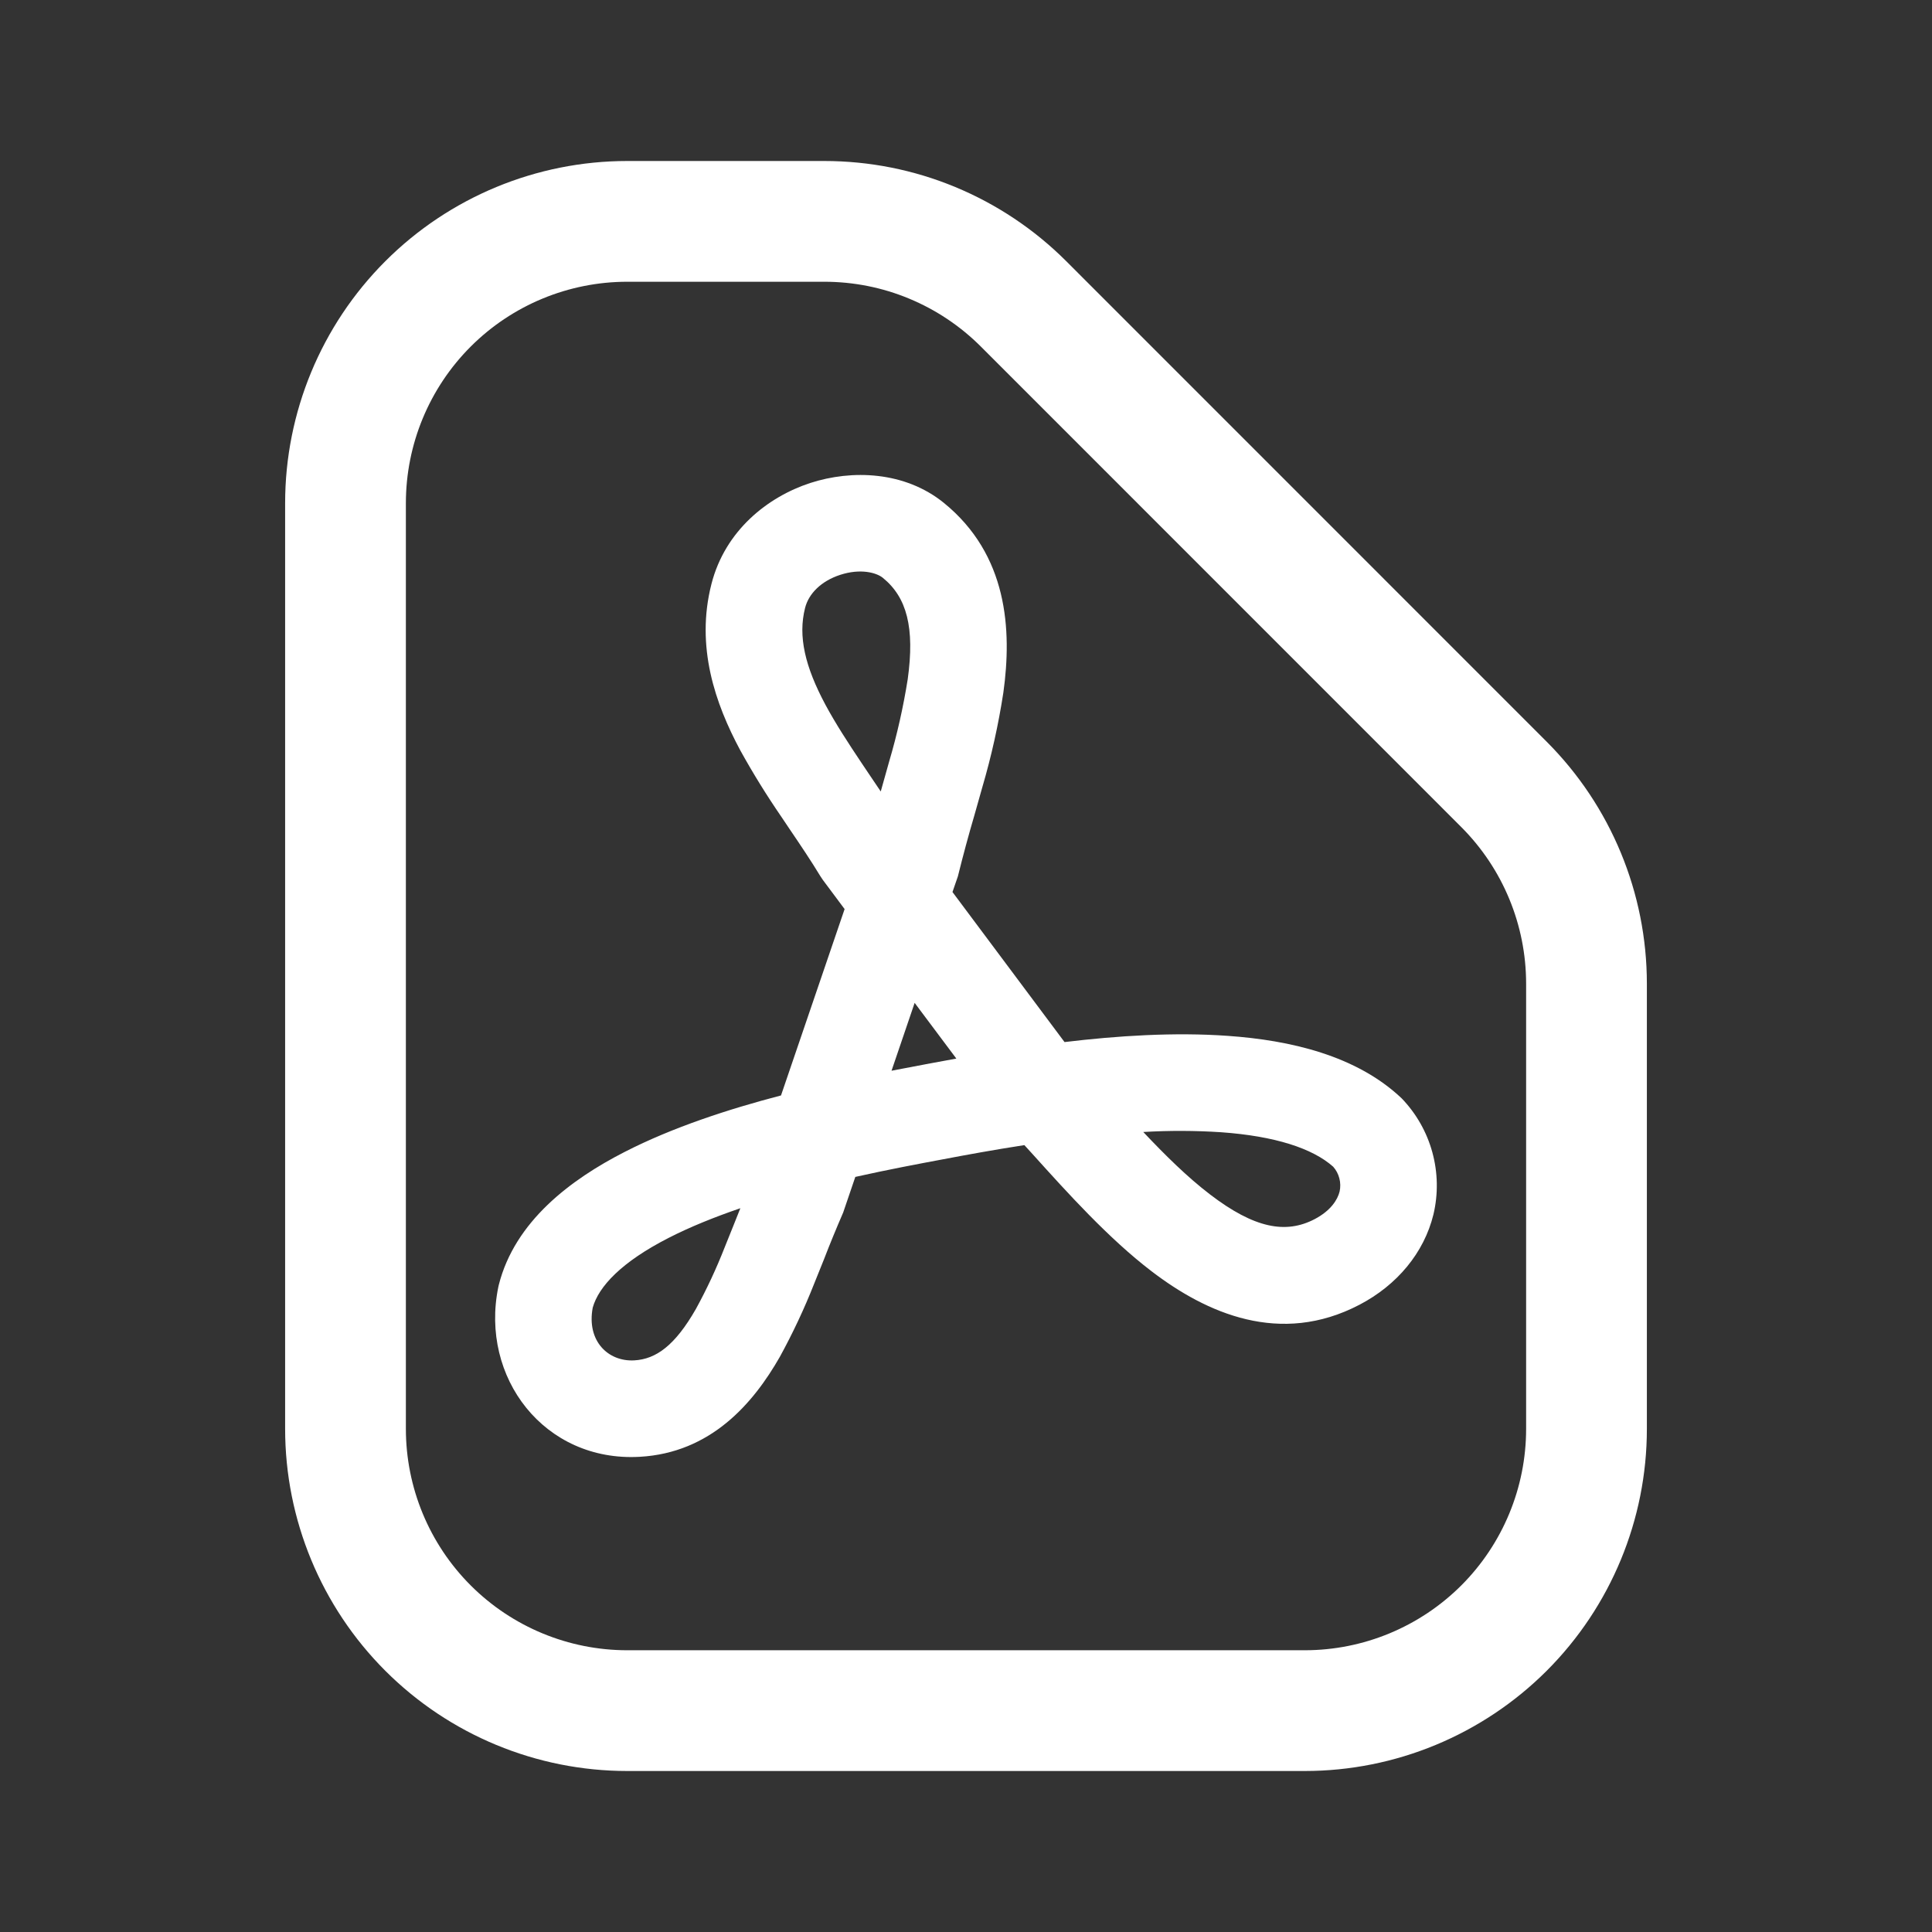 <svg width="24" height="24" viewBox="0 0 24 24" fill="none" xmlns="http://www.w3.org/2000/svg">
<rect x="0" y="0" width="24" height="24" fill="#333333" stroke="none"/>
<path d="M7.792 21.25H16.208C17.136 21.25 18.026 20.881 18.683 20.225C19.339 19.569 19.708 18.678 19.708 17.75V12.22C19.708 11.292 19.34 10.402 18.684 9.745L12.715 3.775C12.39 3.45 12.004 3.192 11.579 3.016C11.155 2.84 10.7 2.75 10.24 2.75H7.792C6.864 2.75 5.973 3.119 5.317 3.775C4.661 4.431 4.292 5.322 4.292 6.25V17.75C4.292 18.678 4.661 19.569 5.317 20.225C5.973 20.881 6.864 21.25 7.792 21.25Z" stroke="white" stroke-width="1.5" stroke-linecap="round" stroke-linejoin="round"/>
<path fill-rule="evenodd" clip-rule="evenodd" d="M10.437 7.141C10.198 7.219 10.045 7.377 10.001 7.552C9.911 7.904 10.001 8.282 10.254 8.755C10.38 8.989 10.534 9.226 10.704 9.48L10.796 9.617L10.941 9.832L10.96 9.764L11.046 9.458C11.145 9.123 11.221 8.783 11.276 8.438C11.365 7.796 11.265 7.42 10.967 7.178C10.887 7.113 10.689 7.059 10.437 7.141ZM10.492 11.293L10.222 10.931L10.19 10.883C10.075 10.693 9.947 10.503 9.808 10.298L9.708 10.149C9.524 9.881 9.353 9.605 9.196 9.321C8.886 8.743 8.638 8.035 8.838 7.254C9.008 6.59 9.536 6.173 10.065 6C10.582 5.832 11.239 5.853 11.725 6.247C12.517 6.891 12.573 7.82 12.464 8.604C12.403 9.001 12.316 9.393 12.203 9.778L12.107 10.118C12.032 10.373 11.963 10.629 11.899 10.887L11.832 11.081L13.224 12.945C13.874 12.867 14.588 12.82 15.254 12.868C16.023 12.922 16.849 13.11 17.412 13.644C17.593 13.832 17.724 14.062 17.793 14.314C17.862 14.566 17.867 14.831 17.807 15.085C17.69 15.565 17.353 15.965 16.888 16.208C15.903 16.723 14.986 16.313 14.305 15.792C13.772 15.385 13.26 14.817 12.829 14.339L12.725 14.225C12.355 14.282 12.005 14.346 11.721 14.4C11.416 14.457 11.037 14.528 10.625 14.62L10.474 15.063C10.391 15.255 10.311 15.448 10.236 15.643L10.114 15.946C9.991 16.258 9.848 16.562 9.687 16.856C9.357 17.434 8.83 18.048 7.946 18.097C6.762 18.163 5.96 17.112 6.19 15.989L6.196 15.962C6.396 15.171 7.09 14.652 7.761 14.309C8.358 14.003 9.055 13.777 9.702 13.608L10.492 11.293ZM11.362 12.458L11.075 13.301L11.496 13.221L11.5 13.22L11.88 13.15L11.362 12.458ZM14.202 14.062C14.476 14.352 14.749 14.622 15.033 14.839C15.583 15.259 15.973 15.332 16.332 15.144C16.532 15.039 16.616 14.903 16.641 14.802C16.653 14.748 16.652 14.691 16.638 14.638C16.624 14.584 16.598 14.534 16.561 14.493C16.304 14.265 15.839 14.113 15.169 14.065C14.847 14.044 14.524 14.043 14.202 14.062ZM9.197 15.009C8.879 15.118 8.577 15.239 8.307 15.377C7.72 15.677 7.437 15.981 7.363 16.244C7.285 16.659 7.555 16.917 7.879 16.899C8.149 16.884 8.385 16.715 8.645 16.26C8.781 16.012 8.9 15.756 9.003 15.493L9.11 15.227L9.197 15.009Z" fill="white"/>
</svg>
